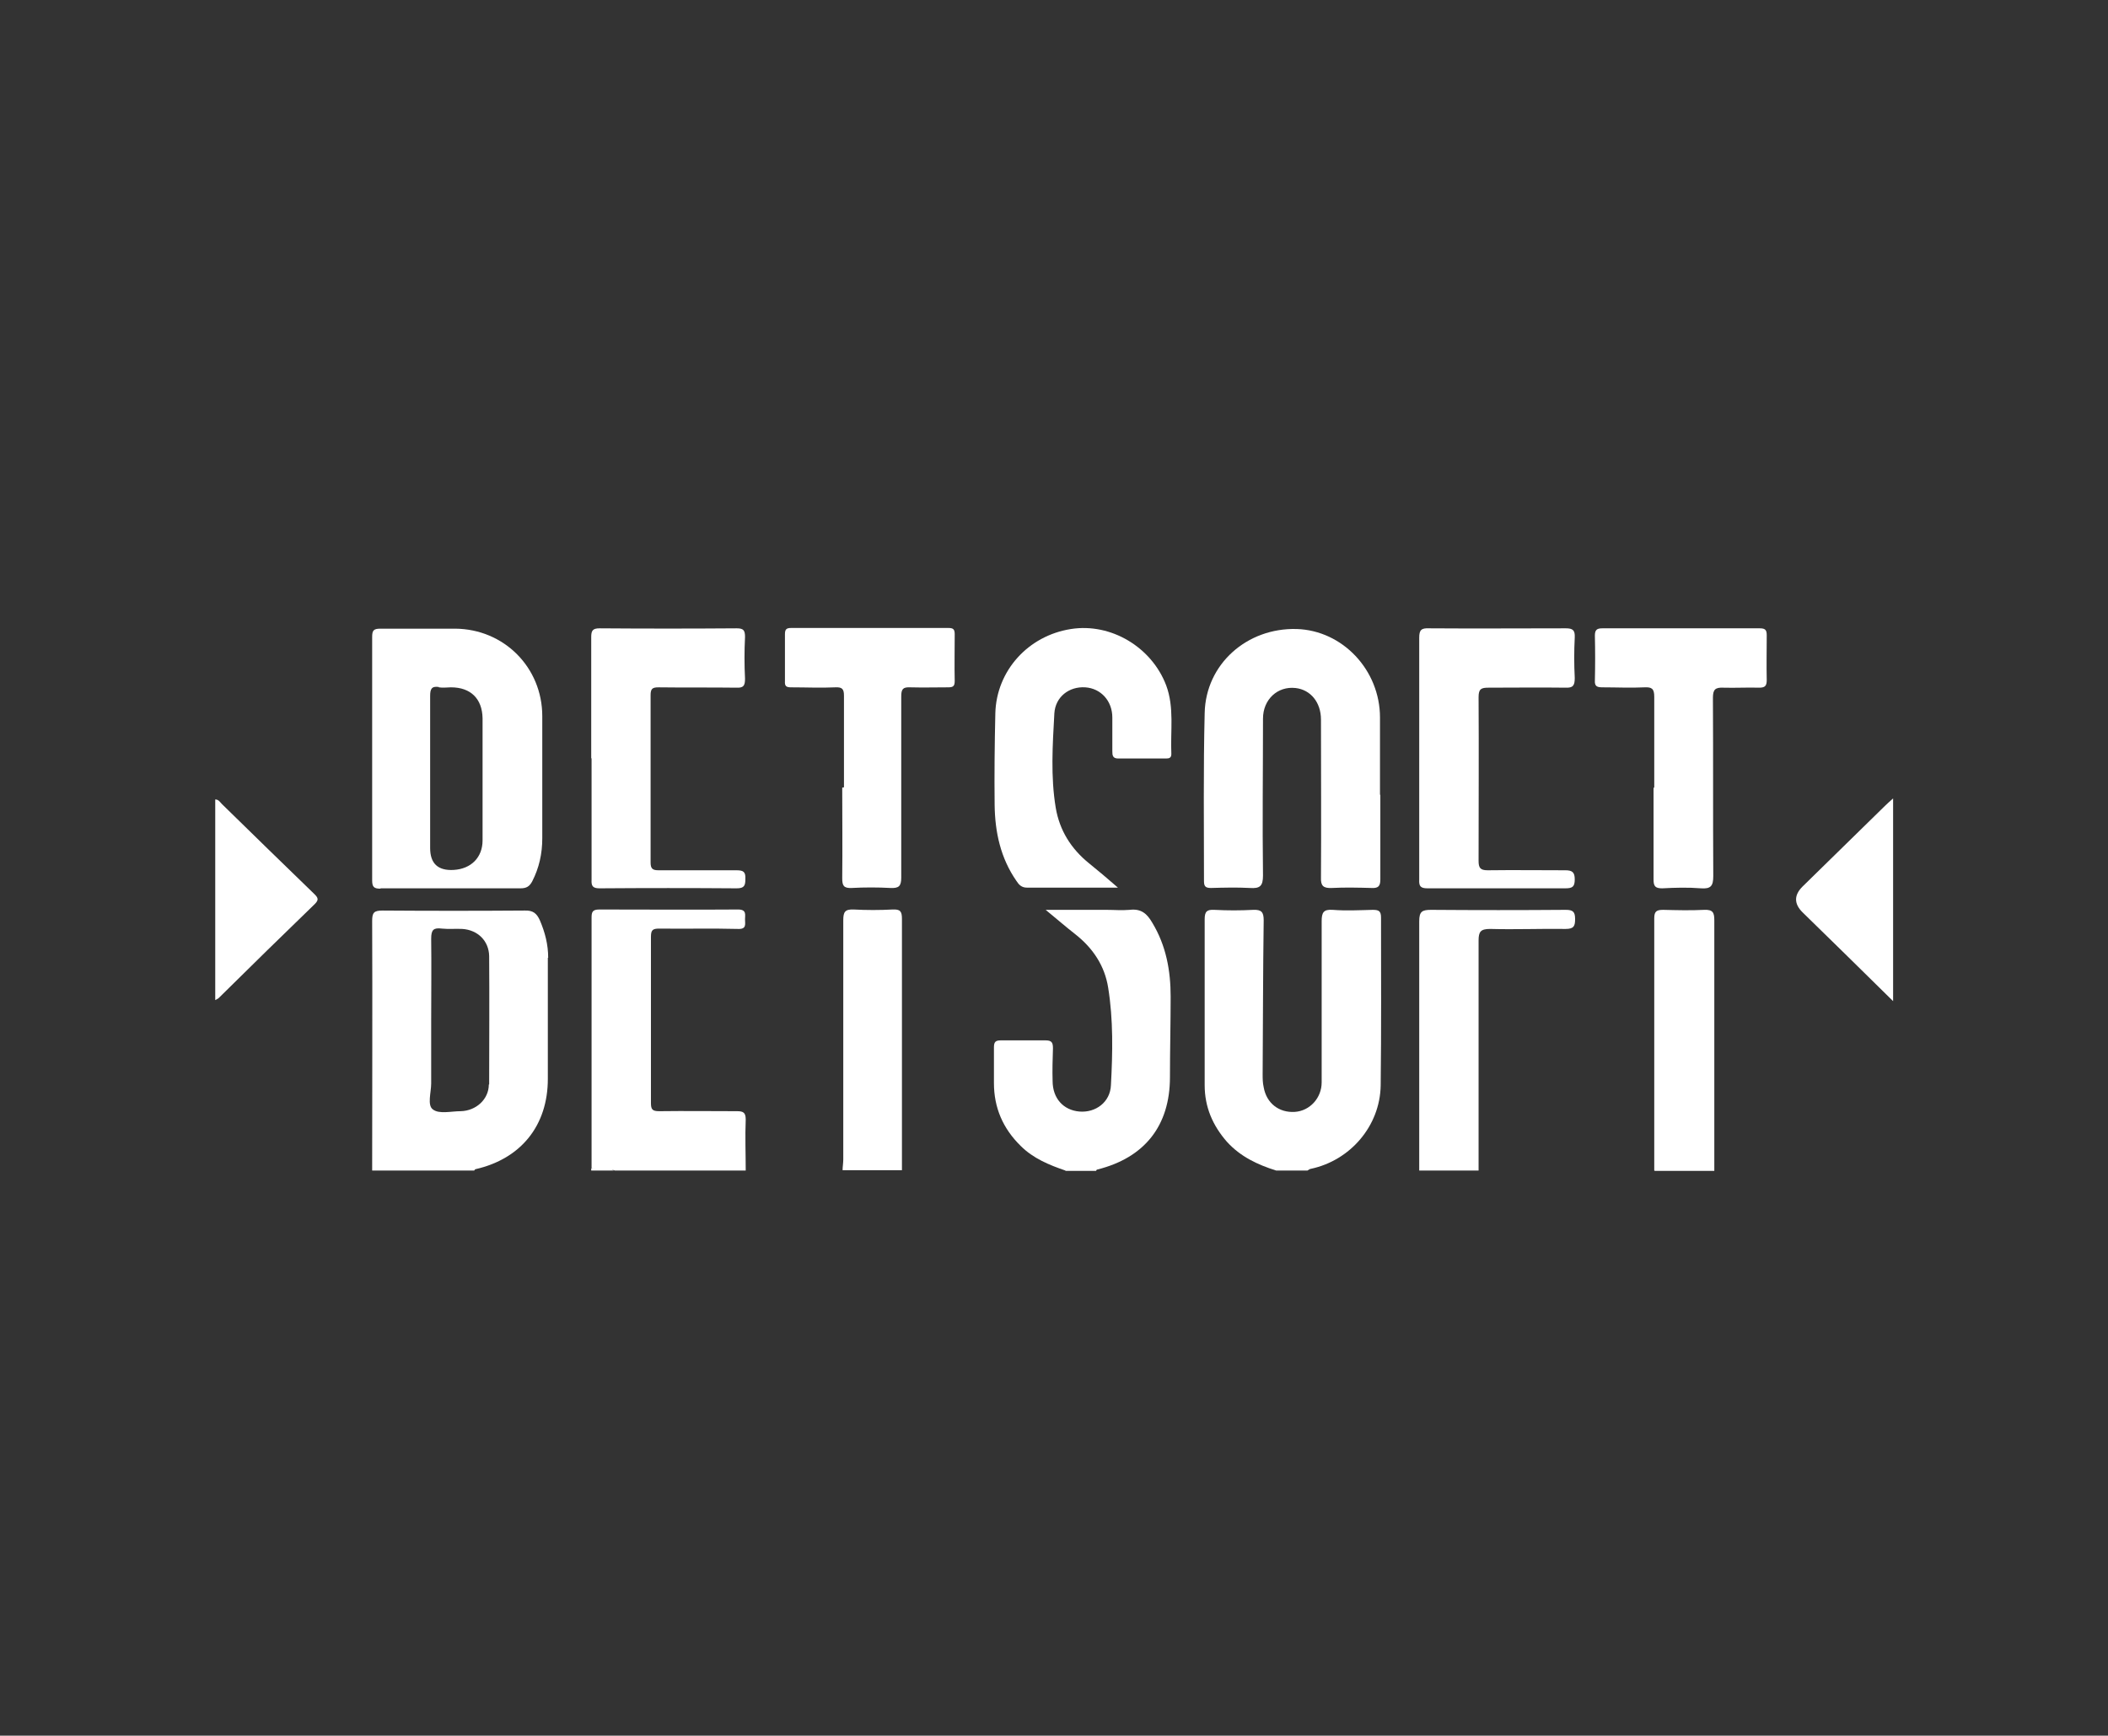 <?xml version="1.0" encoding="UTF-8"?><svg xmlns="http://www.w3.org/2000/svg" viewBox="0 0 60.72 50"><rect x="0" y="0" width="60.72" height="50" fill="#333333" stroke="none"/><defs><style>.f,.g{fill:#fff;}.g{opacity:0;}</style></defs><g id="a"/><g id="b"><g id="c"><g id="d"><rect class="g" width="60.72" height="50"/><g id="e"><path class="f" d="M36.76,33.72c-.54-.17-1.03-.4-1.42-.83-.41-.47-.64-1-.64-1.63,0-1.59,0-3.19,0-4.78,0-.23,.07-.28,.28-.27,.37,.02,.75,.02,1.12,0,.24-.01,.3,.07,.3,.3-.02,1.48-.02,2.95-.03,4.43,0,.13,0,.25,.03,.38,.08,.46,.44,.74,.9,.71,.43-.03,.77-.4,.77-.85,0-1.55,0-3.09,0-4.64,0-.25,.05-.35,.32-.33,.38,.03,.76,.01,1.15,0,.17,0,.24,.03,.24,.22,0,1.61,.01,3.23-.01,4.84-.02,1.17-.88,2.16-2.01,2.4-.03,0-.06,.03-.1,.05h-.88Z"/><path class="f" d="M30.69,33.72c-.47-.16-.93-.35-1.29-.71-.51-.5-.77-1.1-.77-1.81,0-.34,0-.68,0-1.03,0-.16,.05-.2,.2-.2,.43,0,.86,0,1.29,0,.18,0,.21,.07,.21,.23-.01,.31-.02,.63-.01,.94,0,.5,.31,.84,.77,.88,.47,.04,.89-.27,.91-.76,.05-.94,.07-1.88-.08-2.81-.1-.63-.44-1.14-.95-1.54-.27-.21-.52-.43-.85-.7h1.74c.23,0,.45,.02,.68,0,.33-.04,.5,.11,.65,.37,.4,.66,.53,1.38,.53,2.13,0,.77-.02,1.54-.02,2.32,0,1.4-.73,2.32-2.09,2.66-.02,0-.03,.02-.04,.04h-.88Z"/><path class="f" d="M17.04,33.66c0-1.38,0-2.76,0-4.14,0-1.03,0-2.05,0-3.08,0-.16,.02-.24,.22-.24,1.33,0,2.67,.01,4,0,.25,0,.2,.15,.2,.28,0,.14,.05,.29-.2,.28-.76-.02-1.51,0-2.27-.01-.19,0-.24,.04-.24,.24,0,1.59,0,3.19,0,4.78,0,.19,.04,.24,.24,.24,.75-.01,1.49,0,2.24,0,.18,0,.25,.04,.25,.24-.02,.49,0,.98,0,1.47h-3.77c-.21-.08-.43,.02-.64-.06Z"/><path class="f" d="M40.88,33.72c0-2.39,0-4.79,0-7.18,0-.28,.08-.33,.34-.33,1.29,.01,2.59,.01,3.88,0,.2,0,.27,.05,.27,.26,0,.2-.03,.29-.27,.29-.72-.01-1.45,.02-2.18,0-.27,0-.33,.08-.33,.33,0,2.16,0,4.32,0,6.48,0,.05,0,.1,0,.15h-1.71Z"/><path class="f" d="M47.65,33.72c0-2.42,0-4.85,0-7.27,0-.2,.07-.24,.26-.24,.39,.01,.79,.02,1.18,0,.25-.01,.29,.08,.29,.3,0,2.41,0,4.81,0,7.22h-1.71Z"/><path class="f" d="M24.27,33.72c0-.11,.02-.21,.02-.32,0-2.3,0-4.59,0-6.89,0-.24,.05-.32,.3-.31,.37,.02,.75,.02,1.12,0,.22-.01,.27,.05,.27,.27,0,1.75,0,3.5,0,5.25,0,.66,0,1.33,0,1.99h-1.71Z"/><path class="f" d="M17.04,33.66c.21,.03,.44-.07,.64,.06h-.65v-.06Z"/><path class="f" d="M39.76,22.89c0,.81,0,1.62,0,2.44,0,.19-.05,.26-.25,.25-.38-.01-.77-.02-1.15,0-.24,.01-.32-.06-.31-.3,.01-1.52,0-3.03,0-4.55,0-.5-.3-.86-.73-.91-.52-.06-.94,.33-.94,.88,0,1.51-.02,3.01,0,4.52,0,.31-.09,.38-.38,.36-.37-.02-.75-.01-1.12,0-.16,0-.2-.05-.2-.2,0-1.61-.02-3.23,.02-4.84,.03-1.41,1.22-2.46,2.65-2.42,1.32,.04,2.4,1.18,2.4,2.55,0,.74,0,1.49,0,2.23h0Z"/><path class="f" d="M32.2,25.57c-.93,0-1.78,0-2.62,0-.15,0-.23-.08-.3-.19-.46-.66-.62-1.41-.63-2.19-.01-.88,0-1.76,.02-2.64,.03-1.23,.95-2.24,2.18-2.43,1.15-.18,2.32,.52,2.74,1.62,.24,.64,.12,1.32,.15,1.98,0,.11-.06,.13-.15,.13-.46,0-.92,0-1.38,0-.16,0-.17-.09-.17-.21,0-.32,0-.65,0-.97,0-.48-.33-.84-.78-.87-.46-.03-.86,.27-.89,.75-.05,.91-.11,1.82,.04,2.72,.11,.65,.44,1.18,.96,1.6,.26,.21,.51,.42,.82,.69Z"/><path class="f" d="M40.88,21.83c0-1.15,0-2.31,0-3.46,0-.22,.06-.28,.28-.27,1.31,.01,2.63,0,3.94,0,.2,0,.27,.05,.26,.26-.02,.39-.02,.78,0,1.17,0,.22-.05,.29-.27,.28-.74-.01-1.47,0-2.21,0-.21,0-.29,.03-.29,.27,.01,1.57,0,3.15,0,4.72,0,.2,.05,.27,.26,.27,.75-.01,1.49,0,2.24,0,.2,0,.27,.06,.27,.26,0,.21-.06,.26-.27,.26-1.32,0-2.65,0-3.97,0-.2,0-.25-.06-.24-.25,0-1.16,0-2.33,0-3.49h0Z"/><path class="f" d="M17.03,21.84c0-1.16,0-2.33,0-3.49,0-.18,.04-.25,.24-.25,1.31,.01,2.63,.01,3.95,0,.2,0,.24,.06,.24,.25-.02,.4-.02,.8,0,1.2,0,.2-.04,.27-.25,.26-.75-.01-1.49,0-2.24-.01-.18,0-.23,.04-.23,.23,0,1.6,0,3.21,0,4.81,0,.18,.05,.23,.23,.23,.75,0,1.49,0,2.24,0,.2,0,.27,.04,.26,.25,0,.19-.03,.27-.25,.27-1.31-.01-2.63-.01-3.95,0-.2,0-.24-.07-.23-.25,0-1.16,0-2.33,0-3.49h0Z"/><path class="f" d="M47.65,22.68c0-.87,0-1.74,0-2.61,0-.23-.07-.28-.28-.27-.4,.02-.8,0-1.21,0-.16,0-.23-.03-.22-.2,.01-.43,.01-.86,0-1.29,0-.17,.06-.21,.22-.21,1.51,0,3.02,0,4.53,0,.16,0,.2,.05,.2,.2,0,.43-.01,.86,0,1.29,0,.17-.05,.22-.22,.22-.34-.01-.69,.01-1.03,0-.23-.01-.3,.05-.3,.29,.01,1.71,0,3.42,.01,5.14,0,.28-.07,.37-.35,.35-.37-.03-.75-.02-1.12,0-.2,0-.25-.06-.25-.25,0-.88,0-1.76,0-2.64Z"/><path class="f" d="M24.31,22.68c0-.88,0-1.76,0-2.64,0-.19-.05-.25-.25-.24-.42,.02-.84,0-1.27,0-.14,0-.19-.03-.18-.18,0-.45,0-.9,0-1.35,0-.14,.04-.18,.18-.18,1.51,0,3.02,0,4.53,0,.14,0,.18,.04,.18,.18,0,.45-.01,.9,0,1.35,0,.15-.05,.18-.19,.18-.36,0-.73,.01-1.09,0-.21-.01-.26,.05-.26,.26,0,1.74,0,3.48,0,5.22,0,.25-.07,.31-.31,.3-.37-.02-.75-.02-1.12,0-.23,.01-.27-.07-.27-.28,.01-.87,0-1.74,0-2.61h0Z"/><path class="f" d="M6.2,28.81v-5.78c.1,0,.14,.08,.19,.13,.89,.87,1.78,1.74,2.67,2.6,.1,.1,.13,.16,.01,.28-.93,.9-1.85,1.8-2.77,2.71-.02,.02-.05,.03-.1,.06Z"/><path class="f" d="M54.53,28.84c-.89-.88-1.75-1.72-2.61-2.56q-.37-.37,0-.74c.79-.77,1.58-1.55,2.37-2.32,.07-.07,.14-.13,.24-.22v5.84Z"/><g><path class="f" d="M15.79,27.59c0-.38-.09-.73-.24-1.08-.09-.2-.2-.29-.44-.28-1.36,.01-2.73,.01-4.09,0-.25,0-.3,.06-.3,.3,.01,2.4,0,4.79,0,7.19h2.94s.02-.04,.04-.04c1.31-.3,2.08-1.26,2.08-2.6,0-1.16,0-2.33,0-3.49Zm-1.71,3.65c0,.43-.37,.76-.81,.77-.27,0-.62,.09-.8-.05-.17-.12-.05-.49-.05-.75,0-.61,0-1.21,0-1.82,0-.78,.01-1.56,0-2.35,0-.26,.07-.32,.31-.29,.19,.02,.39,0,.59,.01,.44,.03,.76,.34,.77,.78,.01,1.23,0,2.46,0,3.7Z"/><path class="f" d="M10.96,25.59c1.34,0,2.69,0,4.03,0,.17,0,.26-.05,.34-.2,.2-.39,.29-.8,.29-1.24,0-1.17,0-2.35,0-3.52,0-1.4-1.1-2.51-2.51-2.52-.72,0-1.43,0-2.15,0-.2,0-.24,.05-.24,.24,0,1.15,0,2.31,0,3.46s0,2.37,0,3.55c0,.19,.05,.24,.24,.24Zm1.68-5.79c.12,.02,.24,0,.35,0,.57,0,.9,.33,.91,.89,0,1.17,0,2.35,0,3.52,0,.49-.33,.82-.83,.85q-.68,.04-.68-.63v-2.03c0-.78,0-1.57,0-2.35,0-.2,.04-.29,.25-.26Z"/></g></g></g></g></g></svg>